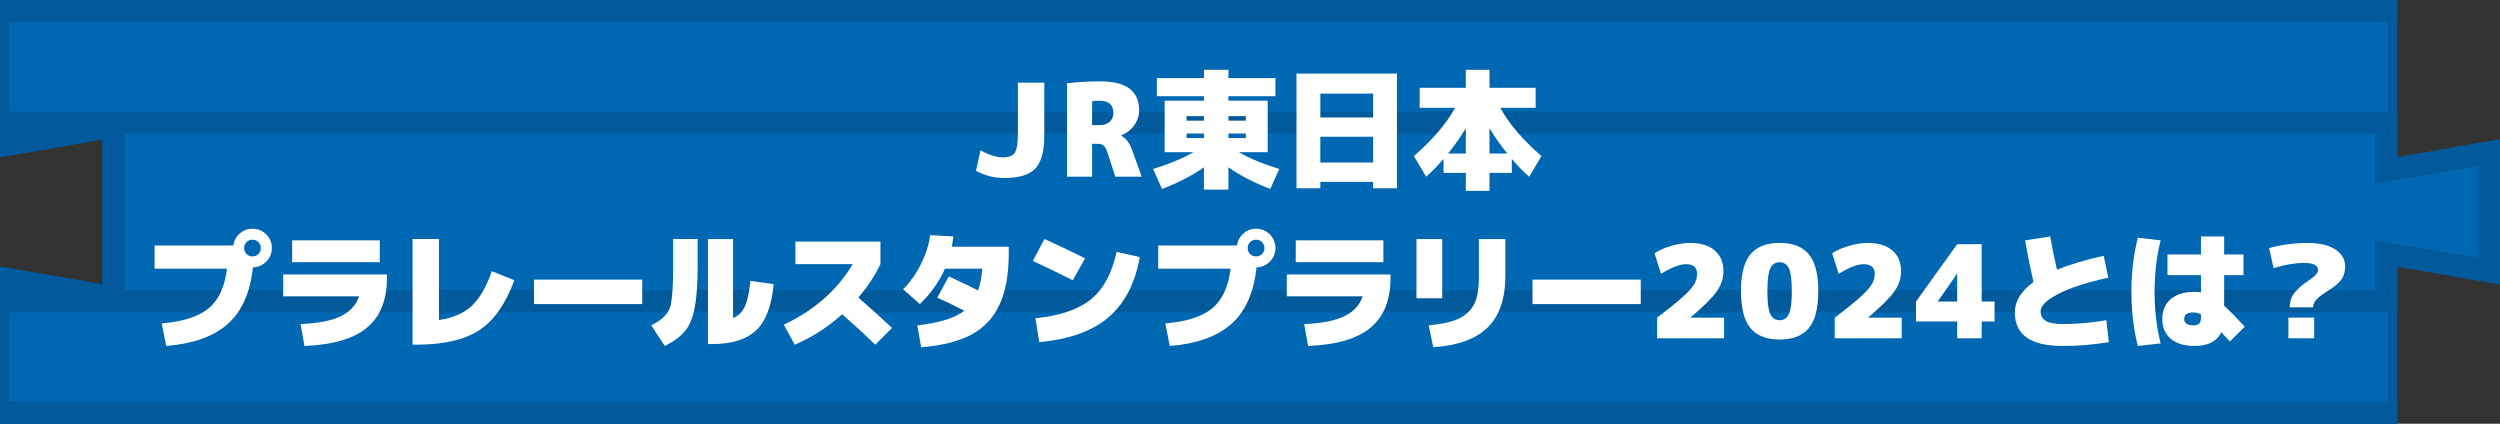 <?xml version="1.0" encoding="UTF-8"?><svg id="_レイヤー_2" xmlns="http://www.w3.org/2000/svg" viewBox="0 0 504.53 85.52"><rect x="0" y="0" width="504.53" height="85.52" fill="#333333" stroke="none"/><defs><style>.cls-1{fill:#005a9b;}.cls-1,.cls-2,.cls-3{stroke-width:0px;}.cls-2{fill:#0068b2;}.cls-3{fill:#fff;}</style></defs><g id="_アウトライン前"><path class="cls-2" d="M.91.93h481.95v30.81c0,.24.15.53.33.68s.38.24.59.24c.06,0,.12,0,.18-.03l19.6-3.4v27.05s-19.6-3.4-19.6-3.4c-.06-.03-.12-.03-.18-.03-.21,0-.41.09-.59.24-.18.18-.33.44-.33.71v30.78H.91v-29.69s19.6,3.4,19.6,3.4h.15c.24,0,.44-.06.59-.21.21-.18.36-.44.36-.71v-29.25c0-.27-.15-.53-.36-.71-.15-.15-.36-.21-.59-.21h-.15S.91,30.62.91,30.62V.93Z"/><path class="cls-1" d="M0,85.5v-31.7s20.66,3.58,20.66,3.58v-29.25S0,31.74,0,31.74V.01h483.79v31.73s20.69-3.61,20.69-3.61v29.25s-20.69-3.58-20.69-3.58v31.7H0ZM1.84,83.66h480.12s0-29.87,0-29.87c0-.56.24-1.07.65-1.42.33-.3.77-.44,1.18-.44.12,0,.24,0,.33.03l18.53,3.23v-24.86s-18.53,3.23-18.53,3.23c-.09.03-.21.03-.33.03-.41,0-.86-.15-1.18-.44-.41-.33-.65-.86-.65-1.39V1.85s-480.12,0-480.12,0v27.68s18.5-3.2,18.5-3.2c.12-.03.24-.03.33-.03.44,0,.86.15,1.21.41.41.36.65.86.65,1.42v29.25c0,.56-.24,1.07-.65,1.42-.36.3-.77.44-1.21.44-.09,0-.21,0-.33-.03l-18.5-3.23v27.68Z"/><path class="cls-1" d="M483.84,63.04H.02v-9.23s20.69,3.58,20.69,3.58v-29.25S.02,31.72.02,31.72v-9.21h483.82v9.21s20.69-3.58,20.69-3.58v29.25s-20.69-3.58-20.69-3.58v9.23ZM500.03,33.5c-5.86,1.01-19.95,3.46-20.72,3.61v-10.09s-454.1,0-454.1,0v31.49s454.1,0,454.1,0v-10.06c.77.12,14.86,2.58,20.72,3.58v-18.53"/><rect class="cls-1" x="0" y="0" width="483.82" height="4.47"/><rect class="cls-1" x="0" y="81.02" width="483.82" height="4.5"/><path class="cls-3" d="M205.42,16.68h5.33v10.66c0,3.19-.61,5.42-1.82,6.68-1.21,1.27-3.29,1.9-6.24,1.9-2.05,0-3.95-.48-5.72-1.43l.91-4.16c1.7.95,3.22,1.43,4.55,1.43,1.18,0,1.97-.32,2.38-.95.41-.63.61-1.96.61-3.99v-10.14Z"/><path class="cls-3" d="M220.4,29.03v6.63h-5.07v-18.85c2.25-.26,4.51-.39,6.76-.39,5.2,0,7.8,1.95,7.8,5.85,0,1.09-.34,2.11-1.01,3.04-.68.94-1.55,1.6-2.63,2v.05c.52.29.95.67,1.3,1.13.35.46.68,1.11.99,1.96l1.87,5.2h-5.33l-1.61-4.94c-.19-.61-.43-1.04-.73-1.3-.29-.26-.69-.39-1.17-.39h-1.17ZM220.4,25.26h1.43c.88,0,1.58-.22,2.09-.66s.77-1.04.77-1.81c0-1.65-.95-2.47-2.86-2.47-.56,0-1.03.04-1.43.13v4.81Z"/><path class="cls-3" d="M242.97,33.76c-2.36,1.66-5.17,3.12-8.45,4.37l-1.82-4.03c3.15-.95,5.88-2.08,8.16-3.38h-5.82v-10.4h7.93v-.91h-9.49v-3.64h9.49v-1.69h4.94v1.69h9.49v3.64h-9.49v.91h7.93v10.4h-5.82c2.29,1.3,5.01,2.43,8.16,3.38l-1.82,4.03c-3.28-1.25-6.09-2.7-8.45-4.37v4.5h-4.94v-4.5ZM239.46,24.35h3.51v-.91h-3.51v.91ZM242.97,27.86v-.91h-3.51v.91h3.51ZM251.42,24.35v-.91h-3.51v.91h3.51ZM247.91,27.86h3.51v-.91h-3.51v.91Z"/><path class="cls-3" d="M266.46,36.7v1.3h-4.81V14.86h20.28v23.14h-4.81v-1.3h-10.66ZM277.12,23.7v-4.81h-10.66v4.81h10.66ZM266.46,32.8h10.66v-5.2h-10.66v5.2Z"/><path class="cls-3" d="M293.66,21.75h-7.15v-4.03h9.31v-3.64h4.78v3.64h9.31v4.03h-7.15c1.75,3.19,4.52,6.44,8.32,9.75l-2.47,4.16c-1.16-1.01-2.33-2.2-3.51-3.59v2.81h-4.5v3.64h-4.78v-3.64h-4.5v-2.81c-1.18,1.39-2.35,2.58-3.51,3.59l-2.47-4.16c3.8-3.31,6.57-6.56,8.32-9.75ZM295.82,25.91c-1.21,1.94-2.41,3.63-3.59,5.07h3.59v-5.07ZM304.19,30.98c-1.18-1.44-2.38-3.13-3.59-5.07v5.07h3.59Z"/><path class="cls-3" d="M45.81,54.22h-14.61v-4.68h15.89c.14-.95.57-1.76,1.3-2.41s1.59-.97,2.57-.97c1.07,0,1.99.38,2.76,1.14.76.76,1.14,1.68,1.14,2.76s-.37,1.96-1.12,2.72c-.75.75-1.65,1.15-2.7,1.18-.52,5.06-2.21,8.86-5.06,11.4-2.85,2.54-7,4.03-12.44,4.46l-.91-4.55c4.26-.35,7.41-1.36,9.45-3.03,2.04-1.67,3.28-4.35,3.73-8.02ZM52.15,51.26c.33-.33.49-.73.49-1.2s-.17-.87-.49-1.2c-.33-.33-.73-.49-1.2-.49s-.87.16-1.2.49c-.33.33-.49.73-.49,1.2s.16.87.49,1.2c.33.33.73.49,1.2.49s.87-.16,1.2-.49Z"/><path class="cls-3" d="M72.46,59.81h-15.31v-4.42h20.93v.78c0,4.4-1.34,7.72-4.03,9.96-2.69,2.24-6.89,3.47-12.61,3.69l-.78-4.42c3.48-.14,6.17-.65,8.05-1.55,1.88-.89,3.13-2.24,3.76-4.04ZM58.96,52.92v-4.42h17.68v4.42h-17.68Z"/><path class="cls-3" d="M99.25,54.74l4.55,1.82c-1.75,4.78-4.12,8.15-7.1,10.09-2.98,1.94-7.2,2.91-12.66,2.91h-.78v-21.32h5.33v16.35c2.81-.42,5.01-1.36,6.6-2.85,1.59-1.48,2.95-3.82,4.06-7.01Z"/><path class="cls-3" d="M107.77,61.37v-4.94h21.84v4.94h-21.84Z"/><path class="cls-3" d="M131.43,65.66c.87-.45,1.53-.86,1.99-1.22.46-.36.88-.8,1.25-1.3.37-.5.63-1.18.77-2.04.14-.86.24-1.83.31-2.91.07-1.08.1-2.58.1-4.49v-5.46h4.94v5.46c0,3.62-.2,6.44-.6,8.45-.4,2.01-1.05,3.57-1.96,4.68-.91,1.11-2.27,2.11-4.07,2.99l-2.73-4.16ZM151.45,56.69l4.68.65c-.38,4.33-1.55,7.43-3.51,9.3-1.96,1.86-4.95,2.8-8.97,2.8h-.78v-21.19h5.07v15.94c1.07-.43,1.87-1.21,2.38-2.34.51-1.13.89-2.84,1.13-5.15Z"/><path class="cls-3" d="M160.52,53.31v-4.55h17.16v4.55c-1.13,2.34-2.61,4.58-4.45,6.73,2.3,2.01,4.57,4.06,6.79,6.14l-3.38,3.38c-2.13-2.06-4.36-4.11-6.68-6.14-2.88,2.6-6.07,4.65-9.57,6.14l-2.21-4.03c6.15-2.91,10.79-6.99,13.91-12.22h-11.57Z"/><path class="cls-3" d="M189.15,60.07l2.34-4.29c2.67,1.25,4.64,2.19,5.9,2.83.42-1.14.7-2.61.86-4.39h-7.54c-1.14,2.58-2.83,4.97-5.07,7.15l-3.38-2.99c1.46-1.47,2.67-3.19,3.64-5.15.97-1.96,1.58-3.88,1.82-5.77l4.68.26c-.09.73-.19,1.42-.31,2.08h11.49v1.3c0,4.26-.62,7.73-1.87,10.4-1.25,2.67-3.15,4.68-5.71,6.05-2.56,1.36-5.92,2.21-10.1,2.53l-.78-4.42c4.45-.49,7.62-1.47,9.49-2.96-2.06-1.04-3.88-1.92-5.46-2.63Z"/><path class="cls-3" d="M218.97,52.14l-2.47,4.42c-2.53-1.28-5.22-2.58-8.06-3.9l2.34-4.42c2.81,1.25,5.54,2.55,8.19,3.9ZM225.34,50.84l4.68,1.04c-.94,5.32-3.05,9.38-6.33,12.17-3.28,2.79-7.93,4.45-13.95,4.99l-.78-4.81c4.96-.5,8.69-1.78,11.21-3.83,2.51-2.05,4.24-5.24,5.17-9.56Z"/><path class="cls-3" d="M248.35,54.22h-14.61v-4.68h15.89c.14-.95.57-1.76,1.3-2.41s1.59-.97,2.57-.97c1.07,0,1.99.38,2.76,1.14.76.76,1.14,1.68,1.14,2.76s-.37,1.96-1.12,2.72c-.75.75-1.65,1.15-2.7,1.18-.52,5.06-2.21,8.86-5.06,11.4-2.85,2.54-7,4.03-12.44,4.46l-.91-4.55c4.26-.35,7.41-1.36,9.45-3.03,2.04-1.67,3.28-4.35,3.73-8.02ZM254.69,51.26c.33-.33.49-.73.49-1.2s-.17-.87-.49-1.2c-.33-.33-.73-.49-1.2-.49s-.87.16-1.2.49c-.33.33-.49.73-.49,1.2s.16.87.49,1.2c.33.33.73.49,1.2.49s.87-.16,1.2-.49Z"/><path class="cls-3" d="M275,59.81h-15.31v-4.42h20.93v.78c0,4.4-1.34,7.72-4.03,9.96-2.69,2.24-6.89,3.47-12.61,3.69l-.78-4.42c3.48-.14,6.17-.65,8.05-1.55,1.88-.89,3.13-2.24,3.76-4.04ZM261.5,52.92v-4.42h17.68v4.42h-17.68Z"/><path class="cls-3" d="M285.86,60.2v-11.96h5.2v11.96h-5.2ZM289.24,70.08l-.91-4.42c2.01-.19,3.65-.49,4.91-.9,1.27-.41,2.3-1,3.09-1.78.8-.78,1.35-1.72,1.66-2.83.31-1.11.47-2.52.47-4.24v-7.67h5.33v7.54c0,4.56-1.2,8-3.6,10.33-2.4,2.33-6.05,3.65-10.96,3.96Z"/><path class="cls-3" d="M309.28,61.37v-4.94h21.84v4.94h-21.84Z"/><path class="cls-3" d="M334.42,64.1c2.32-1.75,4.06-3.16,5.23-4.22s1.92-1.92,2.29-2.56c.36-.64.55-1.33.55-2.05,0-1.3-.74-1.95-2.21-1.95-1.3,0-2.99.65-5.07,1.95l-1.3-4.16c.88-.59,2-1.08,3.35-1.48,1.35-.4,2.62-.6,3.8-.6,2.17,0,3.83.51,5,1.52s1.75,2.41,1.75,4.2c0,1.42-.45,2.77-1.35,4.06-.9,1.28-2.66,3.03-5.28,5.25v.05h6.76v4.16h-13.52v-4.16Z"/><path class="cls-3" d="M365.03,66.23c-1.28,1.53-3.24,2.29-5.88,2.29s-4.59-.76-5.88-2.29c-1.28-1.53-1.92-4.01-1.92-7.46s.64-5.94,1.92-7.46c1.28-1.53,3.24-2.29,5.88-2.29s4.59.76,5.88,2.29c1.28,1.53,1.92,4.01,1.92,7.46s-.64,5.94-1.92,7.46ZM357.26,63.36c.39.84,1.02,1.26,1.89,1.26s1.49-.42,1.88-1.26c.39-.84.58-2.37.58-4.59s-.19-3.75-.58-4.59c-.39-.84-1.02-1.26-1.88-1.26s-1.5.42-1.89,1.26c-.39.84-.58,2.37-.58,4.59s.19,3.75.58,4.59Z"/><path class="cls-3" d="M370.27,64.1c2.32-1.75,4.06-3.16,5.23-4.22s1.92-1.92,2.29-2.56c.36-.64.55-1.33.55-2.05,0-1.3-.74-1.95-2.21-1.95-1.3,0-2.99.65-5.07,1.95l-1.3-4.16c.88-.59,2-1.08,3.35-1.48,1.35-.4,2.62-.6,3.8-.6,2.17,0,3.83.51,5,1.52s1.75,2.41,1.75,4.2c0,1.42-.45,2.77-1.35,4.06-.9,1.28-2.66,3.03-5.28,5.25v.05h6.76v4.16h-13.52v-4.16Z"/><path class="cls-3" d="M399.93,64.88v3.38h-4.94v-3.38h-8.32v-4.03l8.32-11.57h4.94v11.57h2.6v4.03h-2.6ZM391.09,60.8v.05h3.9v-5.59h-.05l-3.85,5.54Z"/><path class="cls-3" d="M424.56,51.62l.91,4.42c-4.49.99-7.89,2.1-10.19,3.33-2.31,1.23-3.46,2.37-3.46,3.43,0,.88.35,1.54,1.04,1.96.69.42,1.82.64,3.38.64,2.95,0,5.89-.26,8.84-.78l.52,4.42c-3.02.52-6.14.78-9.36.78-6.41,0-9.62-2.25-9.62-6.76,0-2.29,1.26-4.33,3.77-6.14-.73-3.17-1.29-5.98-1.69-8.42l5.07-.78c.36,2.15.81,4.39,1.35,6.71,2.67-1.07,5.81-2.01,9.44-2.81Z"/><path class="cls-3" d="M436.04,48.5c-.81,3.22-1.22,6.69-1.22,10.4s.41,7.18,1.22,10.4l-4.6.52c-.87-3.45-1.3-7.09-1.3-10.92s.43-7.47,1.3-10.92l4.6.52ZM448.29,67.06c-.9,1.84-2.7,2.76-5.41,2.76-2.05,0-3.64-.48-4.78-1.44-1.14-.96-1.72-2.3-1.72-4.02s.56-3.01,1.69-3.99c1.13-.98,2.73-1.47,4.81-1.47.5,0,.94.03,1.3.1v-3.48h-6.76v-4.16h6.76v-3.64h4.68v3.64h3.9v4.16h-3.9v6.19c.94.83,2.32,2.24,4.16,4.21l-2.99,2.99c-.38-.4-.96-1.01-1.74-1.85ZM442.62,63.06c-1.21,0-1.82.43-1.82,1.3s.61,1.3,1.82,1.3c.55,0,.95-.12,1.2-.36.24-.24.36-.64.36-1.2v-.65c-.47-.26-.99-.39-1.56-.39Z"/><path class="cls-3" d="M462.09,62.02c0-.64.1-1.23.31-1.78s.53-1.05.98-1.52.82-.83,1.13-1.08c.31-.25.75-.58,1.33-.97.45-.33.79-.58,1.01-.75.23-.17.44-.39.65-.66.21-.27.31-.52.31-.77,0-.95-.95-1.43-2.86-1.43-1.77,0-3.8.35-6.11,1.04l-.91-4.03c2.5-.69,5.1-1.04,7.8-1.04,2.36,0,4.2.43,5.54,1.3,1.33.87,2,1.99,2,3.38,0,.66-.09,1.25-.27,1.77-.18.52-.48.99-.9,1.42-.42.42-.78.75-1.09.97-.31.23-.76.53-1.35.91-.47.29-.81.52-1.04.69-.23.16-.5.39-.82.66-.32.28-.56.57-.71.88-.16.31-.26.65-.31,1.01h-4.68ZM461.83,68.26v-4.16h5.2v4.16h-5.2Z"/></g></svg>